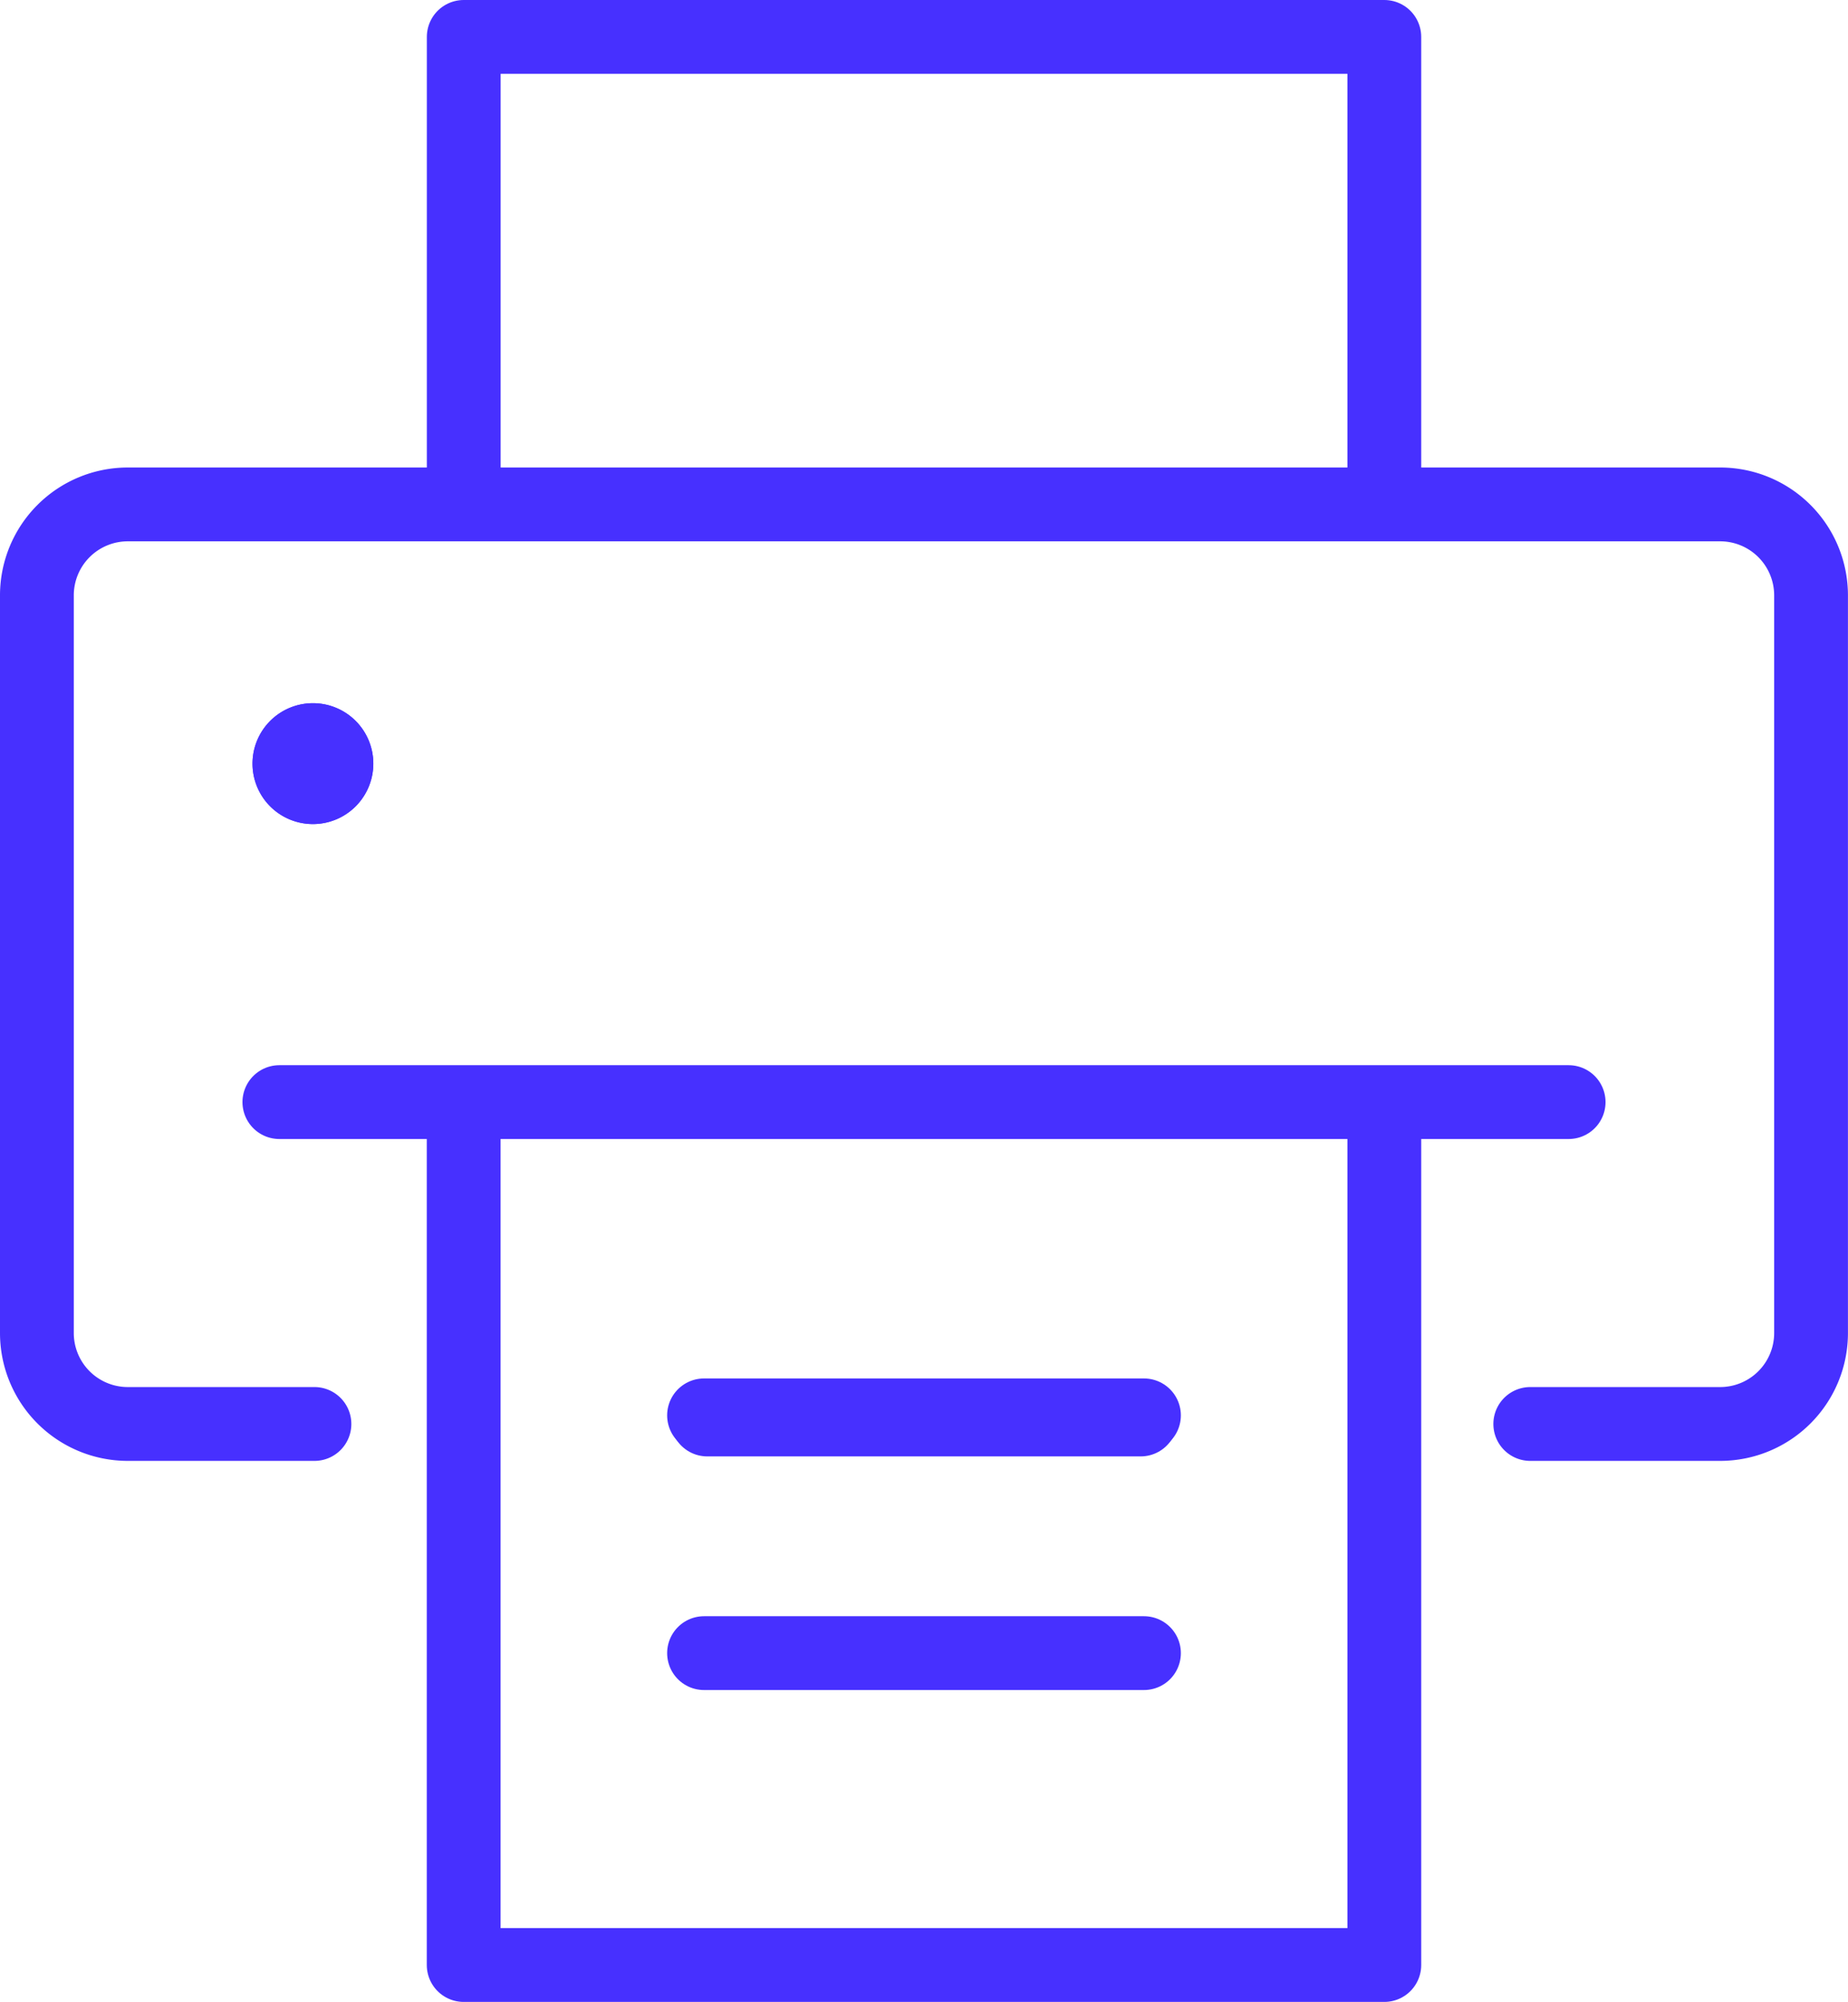 <svg xmlns="http://www.w3.org/2000/svg" width="37.567" height="40.679" viewBox="0 0 37.567 40.679">
  <g id="Groupe_636" data-name="Groupe 636" transform="translate(-1297.861 -278.805)">
    <line id="Ligne_499" data-name="Ligne 499" x2="8.81" transform="translate(1312.239 307.647)" fill="none" stroke="#4730ff" stroke-linecap="round" stroke-linejoin="round" stroke-width="1.5"/>
    <line id="Ligne_500" data-name="Ligne 500" x1="26.209" transform="translate(1303.54 301.198)" fill="none" stroke="#4730ff" stroke-linecap="round" stroke-linejoin="round" stroke-width="1.5"/>
    <line id="Ligne_501" data-name="Ligne 501" x2="8.943" transform="translate(1312.173 307.563)" fill="none" stroke="#4730ff" stroke-linecap="round" stroke-linejoin="round" stroke-width="1.5"/>
    <line id="Ligne_502" data-name="Ligne 502" x2="8.943" transform="translate(1312.173 312.394)" fill="none" stroke="#4730ff" stroke-linecap="round" stroke-linejoin="round" stroke-width="1.5"/>
    <path id="Tracé_1000" data-name="Tracé 1000" d="M1390.674,380.259h-3.8a1.848,1.848,0,0,1-1.842-1.842v-15a1.848,1.848,0,0,1,1.842-1.842h32.382a1.848,1.848,0,0,1,1.842,1.842v15a1.848,1.848,0,0,1-1.842,1.842h-3.866" transform="translate(-86.421 -72.521)" fill="none" stroke="#4730ff" stroke-linecap="round" stroke-linejoin="round" stroke-width="1.5"/>
    <path id="Tracé_1001" data-name="Tracé 1001" d="M1417.875,381.392V398.9H1399.16V381.392" transform="translate(-91.873 -80.169)" fill="none" stroke="#4730ff" stroke-linecap="round" stroke-linejoin="round" stroke-width="1.5"/>
    <path id="Tracé_1002" data-name="Tracé 1002" d="M1399.161,355.522v-9.415h18.714v9.415" transform="translate(-91.873 -66.552)" fill="none" stroke="#4730ff" stroke-linecap="round" stroke-linejoin="round" stroke-width="1.5"/>
    <path id="Tracé_1003" data-name="Tracé 1003" d="M1394.346,369.852a.478.478,0,1,1-.478-.478.477.477,0,0,1,.478.478" transform="translate(-89.646 -75.531)" fill="none" stroke="#4730ff" stroke-linecap="round" stroke-linejoin="round" stroke-width="1.5"/>
    <path id="Tracé_1004" data-name="Tracé 1004" d="M1394.346,369.852a.478.478,0,1,1-.478-.478A.477.477,0,0,1,1394.346,369.852Z" transform="translate(-89.646 -75.531)" fill="none" stroke="#4730ff" stroke-linecap="round" stroke-linejoin="round" stroke-width="1.5"/>
  </g>
</svg>
